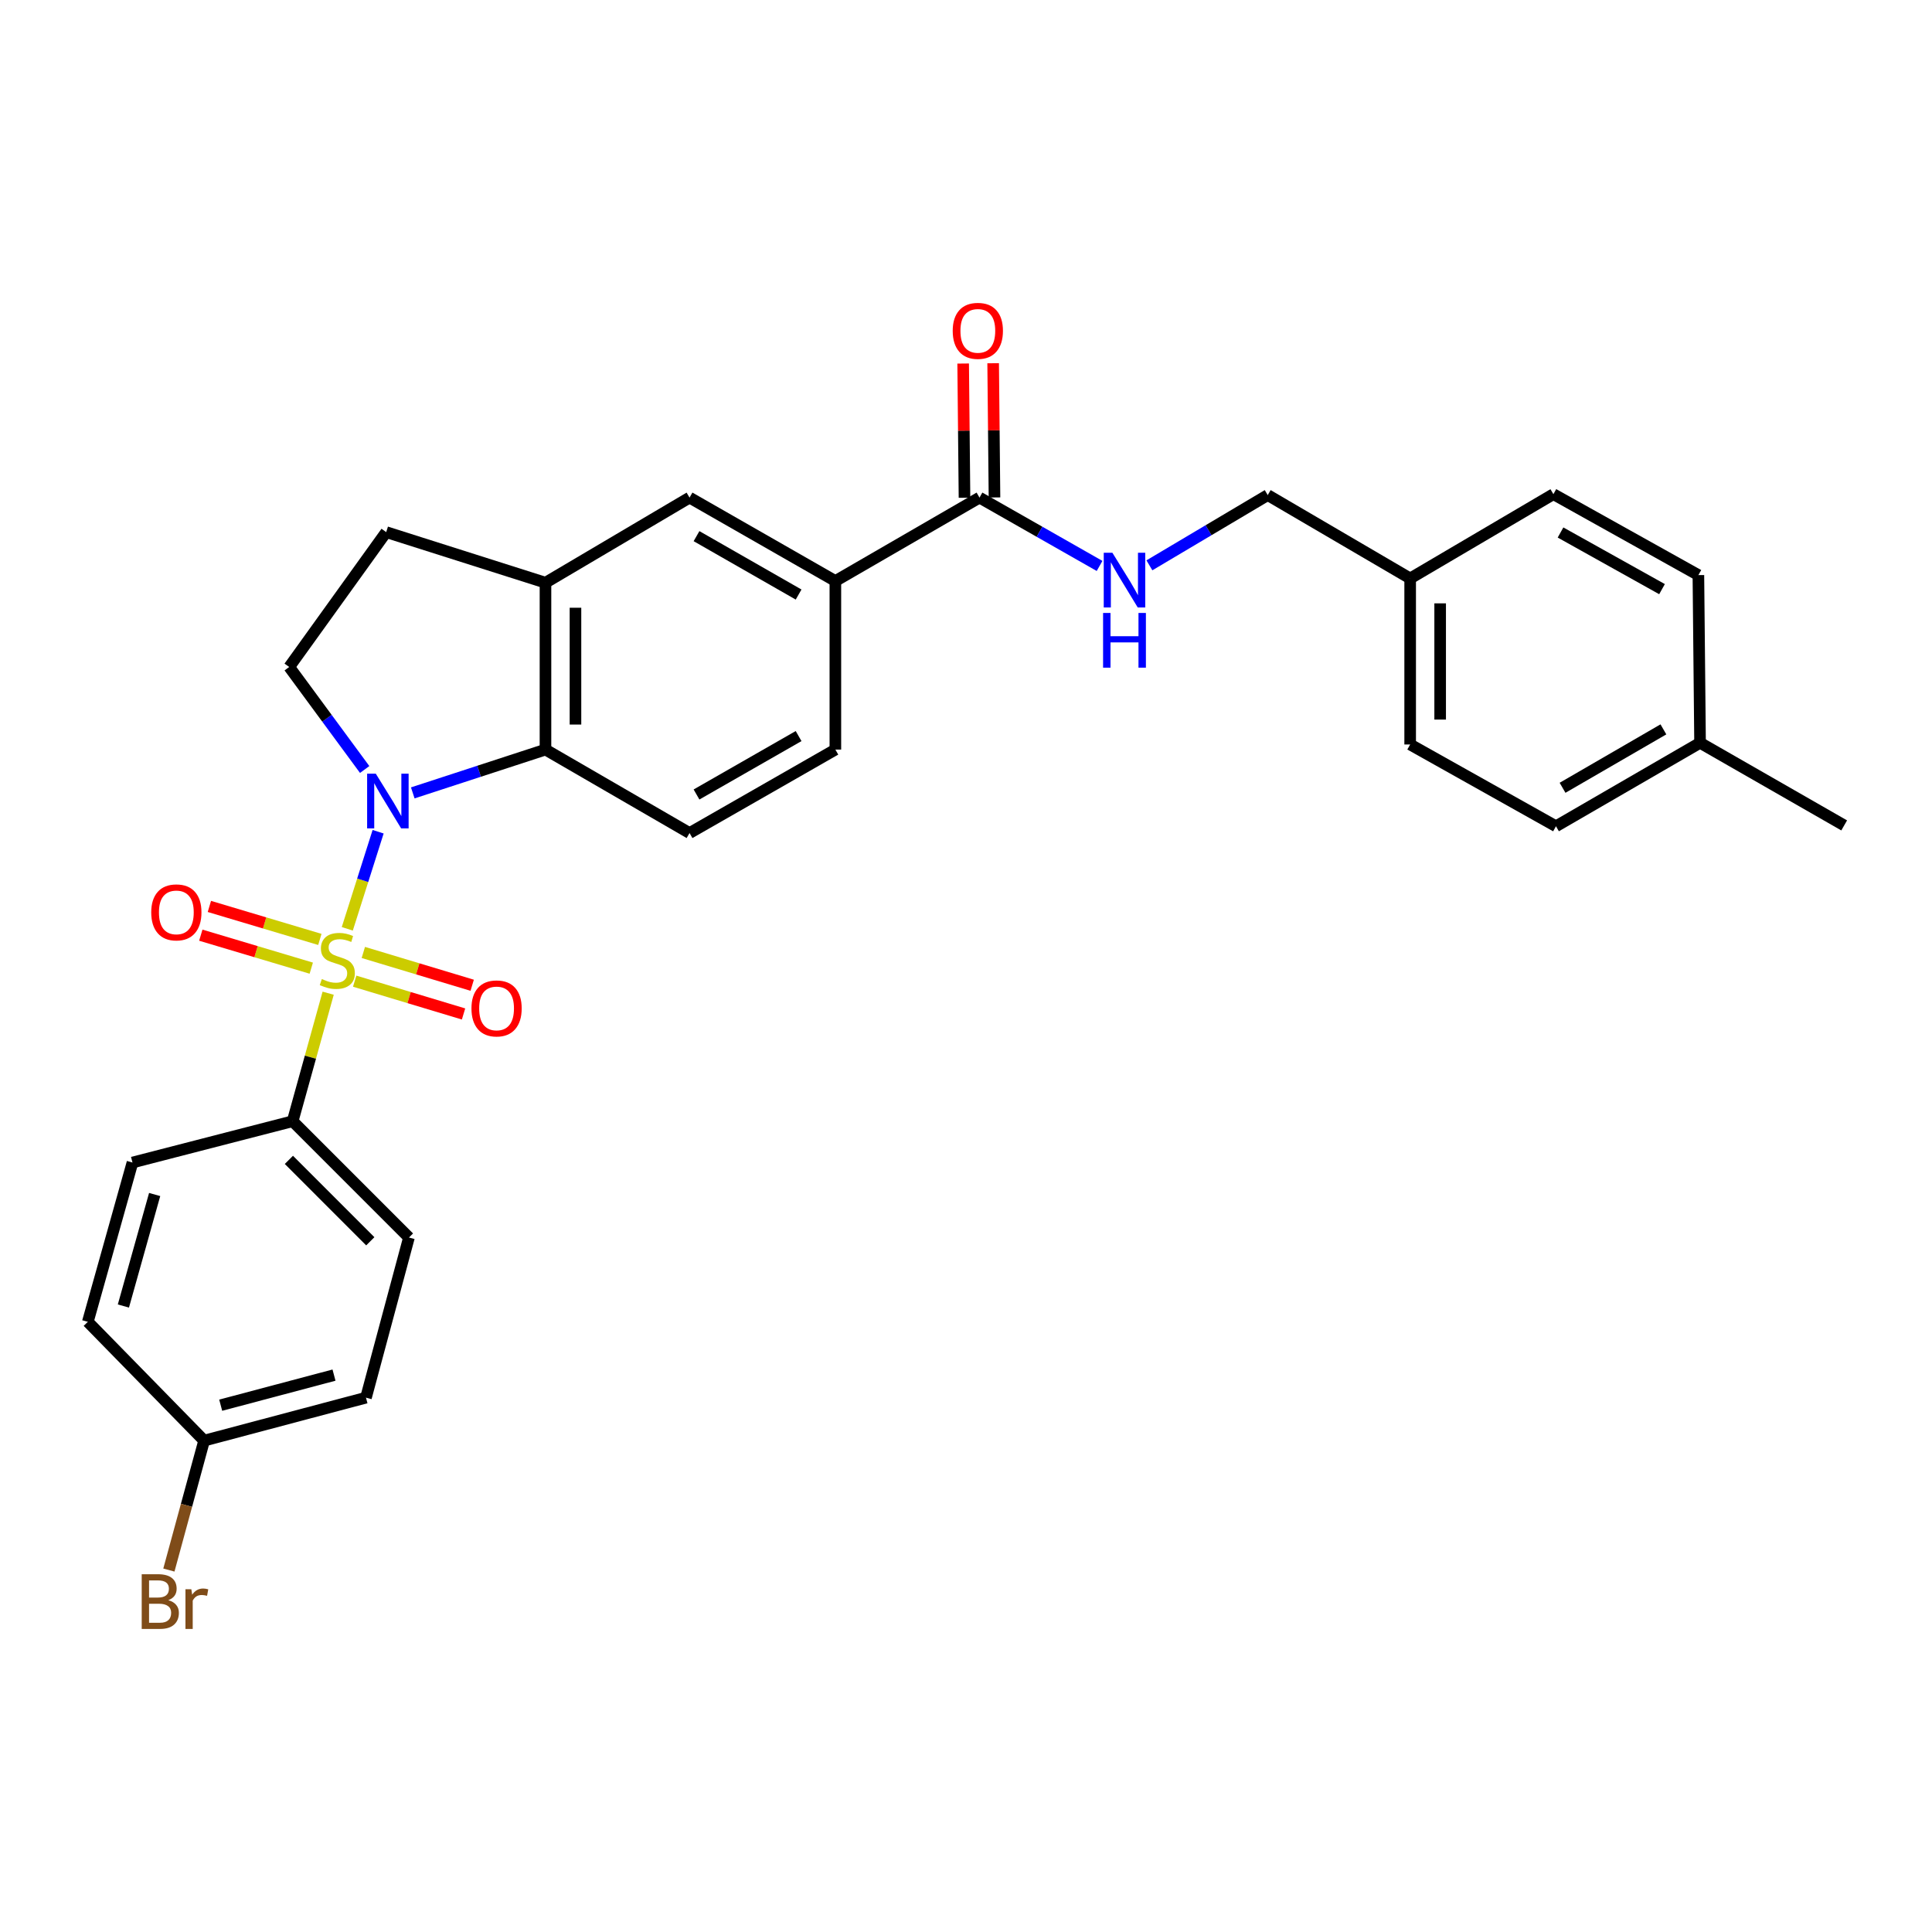 <?xml version='1.0' encoding='iso-8859-1'?>
<svg version='1.1' baseProfile='full'
              xmlns='http://www.w3.org/2000/svg'
                      xmlns:rdkit='http://www.rdkit.org/xml'
                      xmlns:xlink='http://www.w3.org/1999/xlink'
                  xml:space='preserve'
width='1000px' height='1000px' viewBox='0 0 1000 1000'>
<!-- END OF HEADER -->
<rect style='opacity:1.0;fill:#FFFFFF;stroke:none' width='1000' height='1000' x='0' y='0'> </rect>
<path class='bond-0' d='M 179.757,480.755 L 187.736,455.628' style='fill:none;fill-rule:evenodd;stroke:#CCCC00;stroke-width:6px;stroke-linecap:butt;stroke-linejoin:miter;stroke-opacity:1' />
<path class='bond-0' d='M 187.736,455.628 L 195.714,430.501' style='fill:none;fill-rule:evenodd;stroke:#0000FF;stroke-width:6px;stroke-linecap:butt;stroke-linejoin:miter;stroke-opacity:1' />
<path class='bond-4' d='M 169.858,514.078 L 160.666,547.209' style='fill:none;fill-rule:evenodd;stroke:#CCCC00;stroke-width:6px;stroke-linecap:butt;stroke-linejoin:miter;stroke-opacity:1' />
<path class='bond-4' d='M 160.666,547.209 L 151.473,580.339' style='fill:none;fill-rule:evenodd;stroke:#000000;stroke-width:6px;stroke-linecap:butt;stroke-linejoin:miter;stroke-opacity:1' />
<path class='bond-7' d='M 165.554,486.24 L 136.965,477.704' style='fill:none;fill-rule:evenodd;stroke:#CCCC00;stroke-width:6px;stroke-linecap:butt;stroke-linejoin:miter;stroke-opacity:1' />
<path class='bond-7' d='M 136.965,477.704 L 108.376,469.169' style='fill:none;fill-rule:evenodd;stroke:#FF0000;stroke-width:6px;stroke-linecap:butt;stroke-linejoin:miter;stroke-opacity:1' />
<path class='bond-7' d='M 161.113,501.115 L 132.524,492.58' style='fill:none;fill-rule:evenodd;stroke:#CCCC00;stroke-width:6px;stroke-linecap:butt;stroke-linejoin:miter;stroke-opacity:1' />
<path class='bond-7' d='M 132.524,492.58 L 103.935,484.044' style='fill:none;fill-rule:evenodd;stroke:#FF0000;stroke-width:6px;stroke-linecap:butt;stroke-linejoin:miter;stroke-opacity:1' />
<path class='bond-8' d='M 183.58,507.853 L 211.754,516.342' style='fill:none;fill-rule:evenodd;stroke:#CCCC00;stroke-width:6px;stroke-linecap:butt;stroke-linejoin:miter;stroke-opacity:1' />
<path class='bond-8' d='M 211.754,516.342 L 239.928,524.83' style='fill:none;fill-rule:evenodd;stroke:#FF0000;stroke-width:6px;stroke-linecap:butt;stroke-linejoin:miter;stroke-opacity:1' />
<path class='bond-8' d='M 188.058,492.989 L 216.232,501.478' style='fill:none;fill-rule:evenodd;stroke:#CCCC00;stroke-width:6px;stroke-linecap:butt;stroke-linejoin:miter;stroke-opacity:1' />
<path class='bond-8' d='M 216.232,501.478 L 244.407,509.966' style='fill:none;fill-rule:evenodd;stroke:#FF0000;stroke-width:6px;stroke-linecap:butt;stroke-linejoin:miter;stroke-opacity:1' />
<path class='bond-1' d='M 213.647,410.4 L 247.993,399.191' style='fill:none;fill-rule:evenodd;stroke:#0000FF;stroke-width:6px;stroke-linecap:butt;stroke-linejoin:miter;stroke-opacity:1' />
<path class='bond-1' d='M 247.993,399.191 L 282.339,387.982' style='fill:none;fill-rule:evenodd;stroke:#000000;stroke-width:6px;stroke-linecap:butt;stroke-linejoin:miter;stroke-opacity:1' />
<path class='bond-5' d='M 188.754,398.292 L 169.225,371.762' style='fill:none;fill-rule:evenodd;stroke:#0000FF;stroke-width:6px;stroke-linecap:butt;stroke-linejoin:miter;stroke-opacity:1' />
<path class='bond-5' d='M 169.225,371.762 L 149.697,345.231' style='fill:none;fill-rule:evenodd;stroke:#000000;stroke-width:6px;stroke-linecap:butt;stroke-linejoin:miter;stroke-opacity:1' />
<path class='bond-2' d='M 282.339,387.982 L 282.339,301.61' style='fill:none;fill-rule:evenodd;stroke:#000000;stroke-width:6px;stroke-linecap:butt;stroke-linejoin:miter;stroke-opacity:1' />
<path class='bond-2' d='M 297.863,375.026 L 297.863,314.565' style='fill:none;fill-rule:evenodd;stroke:#000000;stroke-width:6px;stroke-linecap:butt;stroke-linejoin:miter;stroke-opacity:1' />
<path class='bond-10' d='M 282.339,387.982 L 356.905,431.182' style='fill:none;fill-rule:evenodd;stroke:#000000;stroke-width:6px;stroke-linecap:butt;stroke-linejoin:miter;stroke-opacity:1' />
<path class='bond-9' d='M 282.339,301.61 L 356.905,257.556' style='fill:none;fill-rule:evenodd;stroke:#000000;stroke-width:6px;stroke-linecap:butt;stroke-linejoin:miter;stroke-opacity:1' />
<path class='bond-30' d='M 282.339,301.61 L 199.899,275.426' style='fill:none;fill-rule:evenodd;stroke:#000000;stroke-width:6px;stroke-linecap:butt;stroke-linejoin:miter;stroke-opacity:1' />
<path class='bond-3' d='M 506.986,257.556 L 432.385,300.739' style='fill:none;fill-rule:evenodd;stroke:#000000;stroke-width:6px;stroke-linecap:butt;stroke-linejoin:miter;stroke-opacity:1' />
<path class='bond-11' d='M 506.986,257.556 L 538.061,275.244' style='fill:none;fill-rule:evenodd;stroke:#000000;stroke-width:6px;stroke-linecap:butt;stroke-linejoin:miter;stroke-opacity:1' />
<path class='bond-11' d='M 538.061,275.244 L 569.136,292.931' style='fill:none;fill-rule:evenodd;stroke:#0000FF;stroke-width:6px;stroke-linecap:butt;stroke-linejoin:miter;stroke-opacity:1' />
<path class='bond-14' d='M 514.747,257.479 L 514.4,222.744' style='fill:none;fill-rule:evenodd;stroke:#000000;stroke-width:6px;stroke-linecap:butt;stroke-linejoin:miter;stroke-opacity:1' />
<path class='bond-14' d='M 514.4,222.744 L 514.054,188.009' style='fill:none;fill-rule:evenodd;stroke:#FF0000;stroke-width:6px;stroke-linecap:butt;stroke-linejoin:miter;stroke-opacity:1' />
<path class='bond-14' d='M 499.224,257.634 L 498.877,222.899' style='fill:none;fill-rule:evenodd;stroke:#000000;stroke-width:6px;stroke-linecap:butt;stroke-linejoin:miter;stroke-opacity:1' />
<path class='bond-14' d='M 498.877,222.899 L 498.531,188.164' style='fill:none;fill-rule:evenodd;stroke:#FF0000;stroke-width:6px;stroke-linecap:butt;stroke-linejoin:miter;stroke-opacity:1' />
<path class='bond-15' d='M 151.473,580.339 L 211.671,640.546' style='fill:none;fill-rule:evenodd;stroke:#000000;stroke-width:6px;stroke-linecap:butt;stroke-linejoin:miter;stroke-opacity:1' />
<path class='bond-15' d='M 149.525,600.347 L 191.664,642.491' style='fill:none;fill-rule:evenodd;stroke:#000000;stroke-width:6px;stroke-linecap:butt;stroke-linejoin:miter;stroke-opacity:1' />
<path class='bond-16' d='M 151.473,580.339 L 68.568,601.719' style='fill:none;fill-rule:evenodd;stroke:#000000;stroke-width:6px;stroke-linecap:butt;stroke-linejoin:miter;stroke-opacity:1' />
<path class='bond-12' d='M 149.697,345.231 L 199.899,275.426' style='fill:none;fill-rule:evenodd;stroke:#000000;stroke-width:6px;stroke-linecap:butt;stroke-linejoin:miter;stroke-opacity:1' />
<path class='bond-6' d='M 432.385,300.739 L 432.385,387.982' style='fill:none;fill-rule:evenodd;stroke:#000000;stroke-width:6px;stroke-linecap:butt;stroke-linejoin:miter;stroke-opacity:1' />
<path class='bond-31' d='M 432.385,300.739 L 356.905,257.556' style='fill:none;fill-rule:evenodd;stroke:#000000;stroke-width:6px;stroke-linecap:butt;stroke-linejoin:miter;stroke-opacity:1' />
<path class='bond-31' d='M 413.354,307.736 L 360.518,277.508' style='fill:none;fill-rule:evenodd;stroke:#000000;stroke-width:6px;stroke-linecap:butt;stroke-linejoin:miter;stroke-opacity:1' />
<path class='bond-13' d='M 356.905,431.182 L 432.385,387.982' style='fill:none;fill-rule:evenodd;stroke:#000000;stroke-width:6px;stroke-linecap:butt;stroke-linejoin:miter;stroke-opacity:1' />
<path class='bond-13' d='M 360.516,411.228 L 413.352,380.989' style='fill:none;fill-rule:evenodd;stroke:#000000;stroke-width:6px;stroke-linecap:butt;stroke-linejoin:miter;stroke-opacity:1' />
<path class='bond-17' d='M 594.93,292.616 L 625.55,274.435' style='fill:none;fill-rule:evenodd;stroke:#0000FF;stroke-width:6px;stroke-linecap:butt;stroke-linejoin:miter;stroke-opacity:1' />
<path class='bond-17' d='M 625.55,274.435 L 656.169,256.254' style='fill:none;fill-rule:evenodd;stroke:#000000;stroke-width:6px;stroke-linecap:butt;stroke-linejoin:miter;stroke-opacity:1' />
<path class='bond-21' d='M 211.671,640.546 L 189.429,723.426' style='fill:none;fill-rule:evenodd;stroke:#000000;stroke-width:6px;stroke-linecap:butt;stroke-linejoin:miter;stroke-opacity:1' />
<path class='bond-20' d='M 68.568,601.719 L 45.455,684.168' style='fill:none;fill-rule:evenodd;stroke:#000000;stroke-width:6px;stroke-linecap:butt;stroke-linejoin:miter;stroke-opacity:1' />
<path class='bond-20' d='M 80.048,618.277 L 63.869,675.991' style='fill:none;fill-rule:evenodd;stroke:#000000;stroke-width:6px;stroke-linecap:butt;stroke-linejoin:miter;stroke-opacity:1' />
<path class='bond-19' d='M 656.169,256.254 L 729.899,299.402' style='fill:none;fill-rule:evenodd;stroke:#000000;stroke-width:6px;stroke-linecap:butt;stroke-linejoin:miter;stroke-opacity:1' />
<path class='bond-18' d='M 105.652,745.668 L 45.455,684.168' style='fill:none;fill-rule:evenodd;stroke:#000000;stroke-width:6px;stroke-linecap:butt;stroke-linejoin:miter;stroke-opacity:1' />
<path class='bond-23' d='M 105.652,745.668 L 96.533,779.164' style='fill:none;fill-rule:evenodd;stroke:#000000;stroke-width:6px;stroke-linecap:butt;stroke-linejoin:miter;stroke-opacity:1' />
<path class='bond-23' d='M 96.533,779.164 L 87.413,812.66' style='fill:none;fill-rule:evenodd;stroke:#7F4C19;stroke-width:6px;stroke-linecap:butt;stroke-linejoin:miter;stroke-opacity:1' />
<path class='bond-29' d='M 105.652,745.668 L 189.429,723.426' style='fill:none;fill-rule:evenodd;stroke:#000000;stroke-width:6px;stroke-linecap:butt;stroke-linejoin:miter;stroke-opacity:1' />
<path class='bond-29' d='M 114.235,727.328 L 172.879,711.758' style='fill:none;fill-rule:evenodd;stroke:#000000;stroke-width:6px;stroke-linecap:butt;stroke-linejoin:miter;stroke-opacity:1' />
<path class='bond-24' d='M 729.899,299.402 L 804.034,255.78' style='fill:none;fill-rule:evenodd;stroke:#000000;stroke-width:6px;stroke-linecap:butt;stroke-linejoin:miter;stroke-opacity:1' />
<path class='bond-25' d='M 729.899,299.402 L 729.899,385.343' style='fill:none;fill-rule:evenodd;stroke:#000000;stroke-width:6px;stroke-linecap:butt;stroke-linejoin:miter;stroke-opacity:1' />
<path class='bond-25' d='M 745.423,312.293 L 745.423,372.452' style='fill:none;fill-rule:evenodd;stroke:#000000;stroke-width:6px;stroke-linecap:butt;stroke-linejoin:miter;stroke-opacity:1' />
<path class='bond-22' d='M 879.945,384.472 L 805.37,427.671' style='fill:none;fill-rule:evenodd;stroke:#000000;stroke-width:6px;stroke-linecap:butt;stroke-linejoin:miter;stroke-opacity:1' />
<path class='bond-22' d='M 860.977,377.519 L 808.775,407.759' style='fill:none;fill-rule:evenodd;stroke:#000000;stroke-width:6px;stroke-linecap:butt;stroke-linejoin:miter;stroke-opacity:1' />
<path class='bond-28' d='M 879.945,384.472 L 954.545,427.232' style='fill:none;fill-rule:evenodd;stroke:#000000;stroke-width:6px;stroke-linecap:butt;stroke-linejoin:miter;stroke-opacity:1' />
<path class='bond-32' d='M 879.945,384.472 L 879.083,297.668' style='fill:none;fill-rule:evenodd;stroke:#000000;stroke-width:6px;stroke-linecap:butt;stroke-linejoin:miter;stroke-opacity:1' />
<path class='bond-26' d='M 804.034,255.78 L 879.083,297.668' style='fill:none;fill-rule:evenodd;stroke:#000000;stroke-width:6px;stroke-linecap:butt;stroke-linejoin:miter;stroke-opacity:1' />
<path class='bond-26' d='M 807.725,275.618 L 860.259,304.94' style='fill:none;fill-rule:evenodd;stroke:#000000;stroke-width:6px;stroke-linecap:butt;stroke-linejoin:miter;stroke-opacity:1' />
<path class='bond-27' d='M 729.899,385.343 L 805.37,427.671' style='fill:none;fill-rule:evenodd;stroke:#000000;stroke-width:6px;stroke-linecap:butt;stroke-linejoin:miter;stroke-opacity:1' />
<path  class='atom-0' d='M 166.587 506.757
Q 166.907 506.877, 168.227 507.437
Q 169.547 507.997, 170.987 508.357
Q 172.467 508.677, 173.907 508.677
Q 176.587 508.677, 178.147 507.397
Q 179.707 506.077, 179.707 503.797
Q 179.707 502.237, 178.907 501.277
Q 178.147 500.317, 176.947 499.797
Q 175.747 499.277, 173.747 498.677
Q 171.227 497.917, 169.707 497.197
Q 168.227 496.477, 167.147 494.957
Q 166.107 493.437, 166.107 490.877
Q 166.107 487.317, 168.507 485.117
Q 170.947 482.917, 175.747 482.917
Q 179.027 482.917, 182.747 484.477
L 181.827 487.557
Q 178.427 486.157, 175.867 486.157
Q 173.107 486.157, 171.587 487.317
Q 170.067 488.437, 170.107 490.397
Q 170.107 491.917, 170.867 492.837
Q 171.667 493.757, 172.787 494.277
Q 173.947 494.797, 175.867 495.397
Q 178.427 496.197, 179.947 496.997
Q 181.467 497.797, 182.547 499.437
Q 183.667 501.037, 183.667 503.797
Q 183.667 507.717, 181.027 509.837
Q 178.427 511.917, 174.067 511.917
Q 171.547 511.917, 169.627 511.357
Q 167.747 510.837, 165.507 509.917
L 166.587 506.757
' fill='#CCCC00'/>
<path  class='atom-1' d='M 194.502 400.446
L 203.782 415.446
Q 204.702 416.926, 206.182 419.606
Q 207.662 422.286, 207.742 422.446
L 207.742 400.446
L 211.502 400.446
L 211.502 428.766
L 207.622 428.766
L 197.662 412.366
Q 196.502 410.446, 195.262 408.246
Q 194.062 406.046, 193.702 405.366
L 193.702 428.766
L 190.022 428.766
L 190.022 400.446
L 194.502 400.446
' fill='#0000FF'/>
<path  class='atom-8' d='M 78.276 472.244
Q 78.276 465.444, 81.636 461.644
Q 84.996 457.844, 91.276 457.844
Q 97.556 457.844, 100.916 461.644
Q 104.276 465.444, 104.276 472.244
Q 104.276 479.124, 100.876 483.044
Q 97.476 486.924, 91.276 486.924
Q 85.036 486.924, 81.636 483.044
Q 78.276 479.164, 78.276 472.244
M 91.276 483.724
Q 95.596 483.724, 97.916 480.844
Q 100.276 477.924, 100.276 472.244
Q 100.276 466.684, 97.916 463.884
Q 95.596 461.044, 91.276 461.044
Q 86.956 461.044, 84.596 463.844
Q 82.276 466.644, 82.276 472.244
Q 82.276 477.964, 84.596 480.844
Q 86.956 483.724, 91.276 483.724
' fill='#FF0000'/>
<path  class='atom-9' d='M 244.027 521.955
Q 244.027 515.155, 247.387 511.355
Q 250.747 507.555, 257.027 507.555
Q 263.307 507.555, 266.667 511.355
Q 270.027 515.155, 270.027 521.955
Q 270.027 528.835, 266.627 532.755
Q 263.227 536.635, 257.027 536.635
Q 250.787 536.635, 247.387 532.755
Q 244.027 528.875, 244.027 521.955
M 257.027 533.435
Q 261.347 533.435, 263.667 530.555
Q 266.027 527.635, 266.027 521.955
Q 266.027 516.395, 263.667 513.595
Q 261.347 510.755, 257.027 510.755
Q 252.707 510.755, 250.347 513.555
Q 248.027 516.355, 248.027 521.955
Q 248.027 527.675, 250.347 530.555
Q 252.707 533.435, 257.027 533.435
' fill='#FF0000'/>
<path  class='atom-12' d='M 575.775 286.113
L 585.055 301.113
Q 585.975 302.593, 587.455 305.273
Q 588.935 307.953, 589.015 308.113
L 589.015 286.113
L 592.775 286.113
L 592.775 314.433
L 588.895 314.433
L 578.935 298.033
Q 577.775 296.113, 576.535 293.913
Q 575.335 291.713, 574.975 291.033
L 574.975 314.433
L 571.295 314.433
L 571.295 286.113
L 575.775 286.113
' fill='#0000FF'/>
<path  class='atom-12' d='M 570.955 317.265
L 574.795 317.265
L 574.795 329.305
L 589.275 329.305
L 589.275 317.265
L 593.115 317.265
L 593.115 345.585
L 589.275 345.585
L 589.275 332.505
L 574.795 332.505
L 574.795 345.585
L 570.955 345.585
L 570.955 317.265
' fill='#0000FF'/>
<path  class='atom-15' d='M 493.123 171.247
Q 493.123 164.447, 496.483 160.647
Q 499.843 156.847, 506.123 156.847
Q 512.403 156.847, 515.763 160.647
Q 519.123 164.447, 519.123 171.247
Q 519.123 178.127, 515.723 182.047
Q 512.323 185.927, 506.123 185.927
Q 499.883 185.927, 496.483 182.047
Q 493.123 178.167, 493.123 171.247
M 506.123 182.727
Q 510.443 182.727, 512.763 179.847
Q 515.123 176.927, 515.123 171.247
Q 515.123 165.687, 512.763 162.887
Q 510.443 160.047, 506.123 160.047
Q 501.803 160.047, 499.443 162.847
Q 497.123 165.647, 497.123 171.247
Q 497.123 176.967, 499.443 179.847
Q 501.803 182.727, 506.123 182.727
' fill='#FF0000'/>
<path  class='atom-24' d='M 87.11 828.259
Q 89.83 829.019, 91.19 830.699
Q 92.59 832.339, 92.59 834.779
Q 92.59 838.699, 90.07 840.939
Q 87.59 843.139, 82.87 843.139
L 73.35 843.139
L 73.35 814.819
L 81.71 814.819
Q 86.55 814.819, 88.99 816.779
Q 91.43 818.739, 91.43 822.339
Q 91.43 826.619, 87.11 828.259
M 77.15 818.019
L 77.15 826.899
L 81.71 826.899
Q 84.51 826.899, 85.95 825.779
Q 87.43 824.619, 87.43 822.339
Q 87.43 818.019, 81.71 818.019
L 77.15 818.019
M 82.87 839.939
Q 85.63 839.939, 87.11 838.619
Q 88.59 837.299, 88.59 834.779
Q 88.59 832.459, 86.95 831.299
Q 85.35 830.099, 82.27 830.099
L 77.15 830.099
L 77.15 839.939
L 82.87 839.939
' fill='#7F4C19'/>
<path  class='atom-24' d='M 99.03 822.579
L 99.47 825.419
Q 101.63 822.219, 105.15 822.219
Q 106.27 822.219, 107.79 822.619
L 107.19 825.979
Q 105.47 825.579, 104.51 825.579
Q 102.83 825.579, 101.71 826.259
Q 100.63 826.899, 99.75 828.459
L 99.75 843.139
L 95.99 843.139
L 95.99 822.579
L 99.03 822.579
' fill='#7F4C19'/>
</svg>
